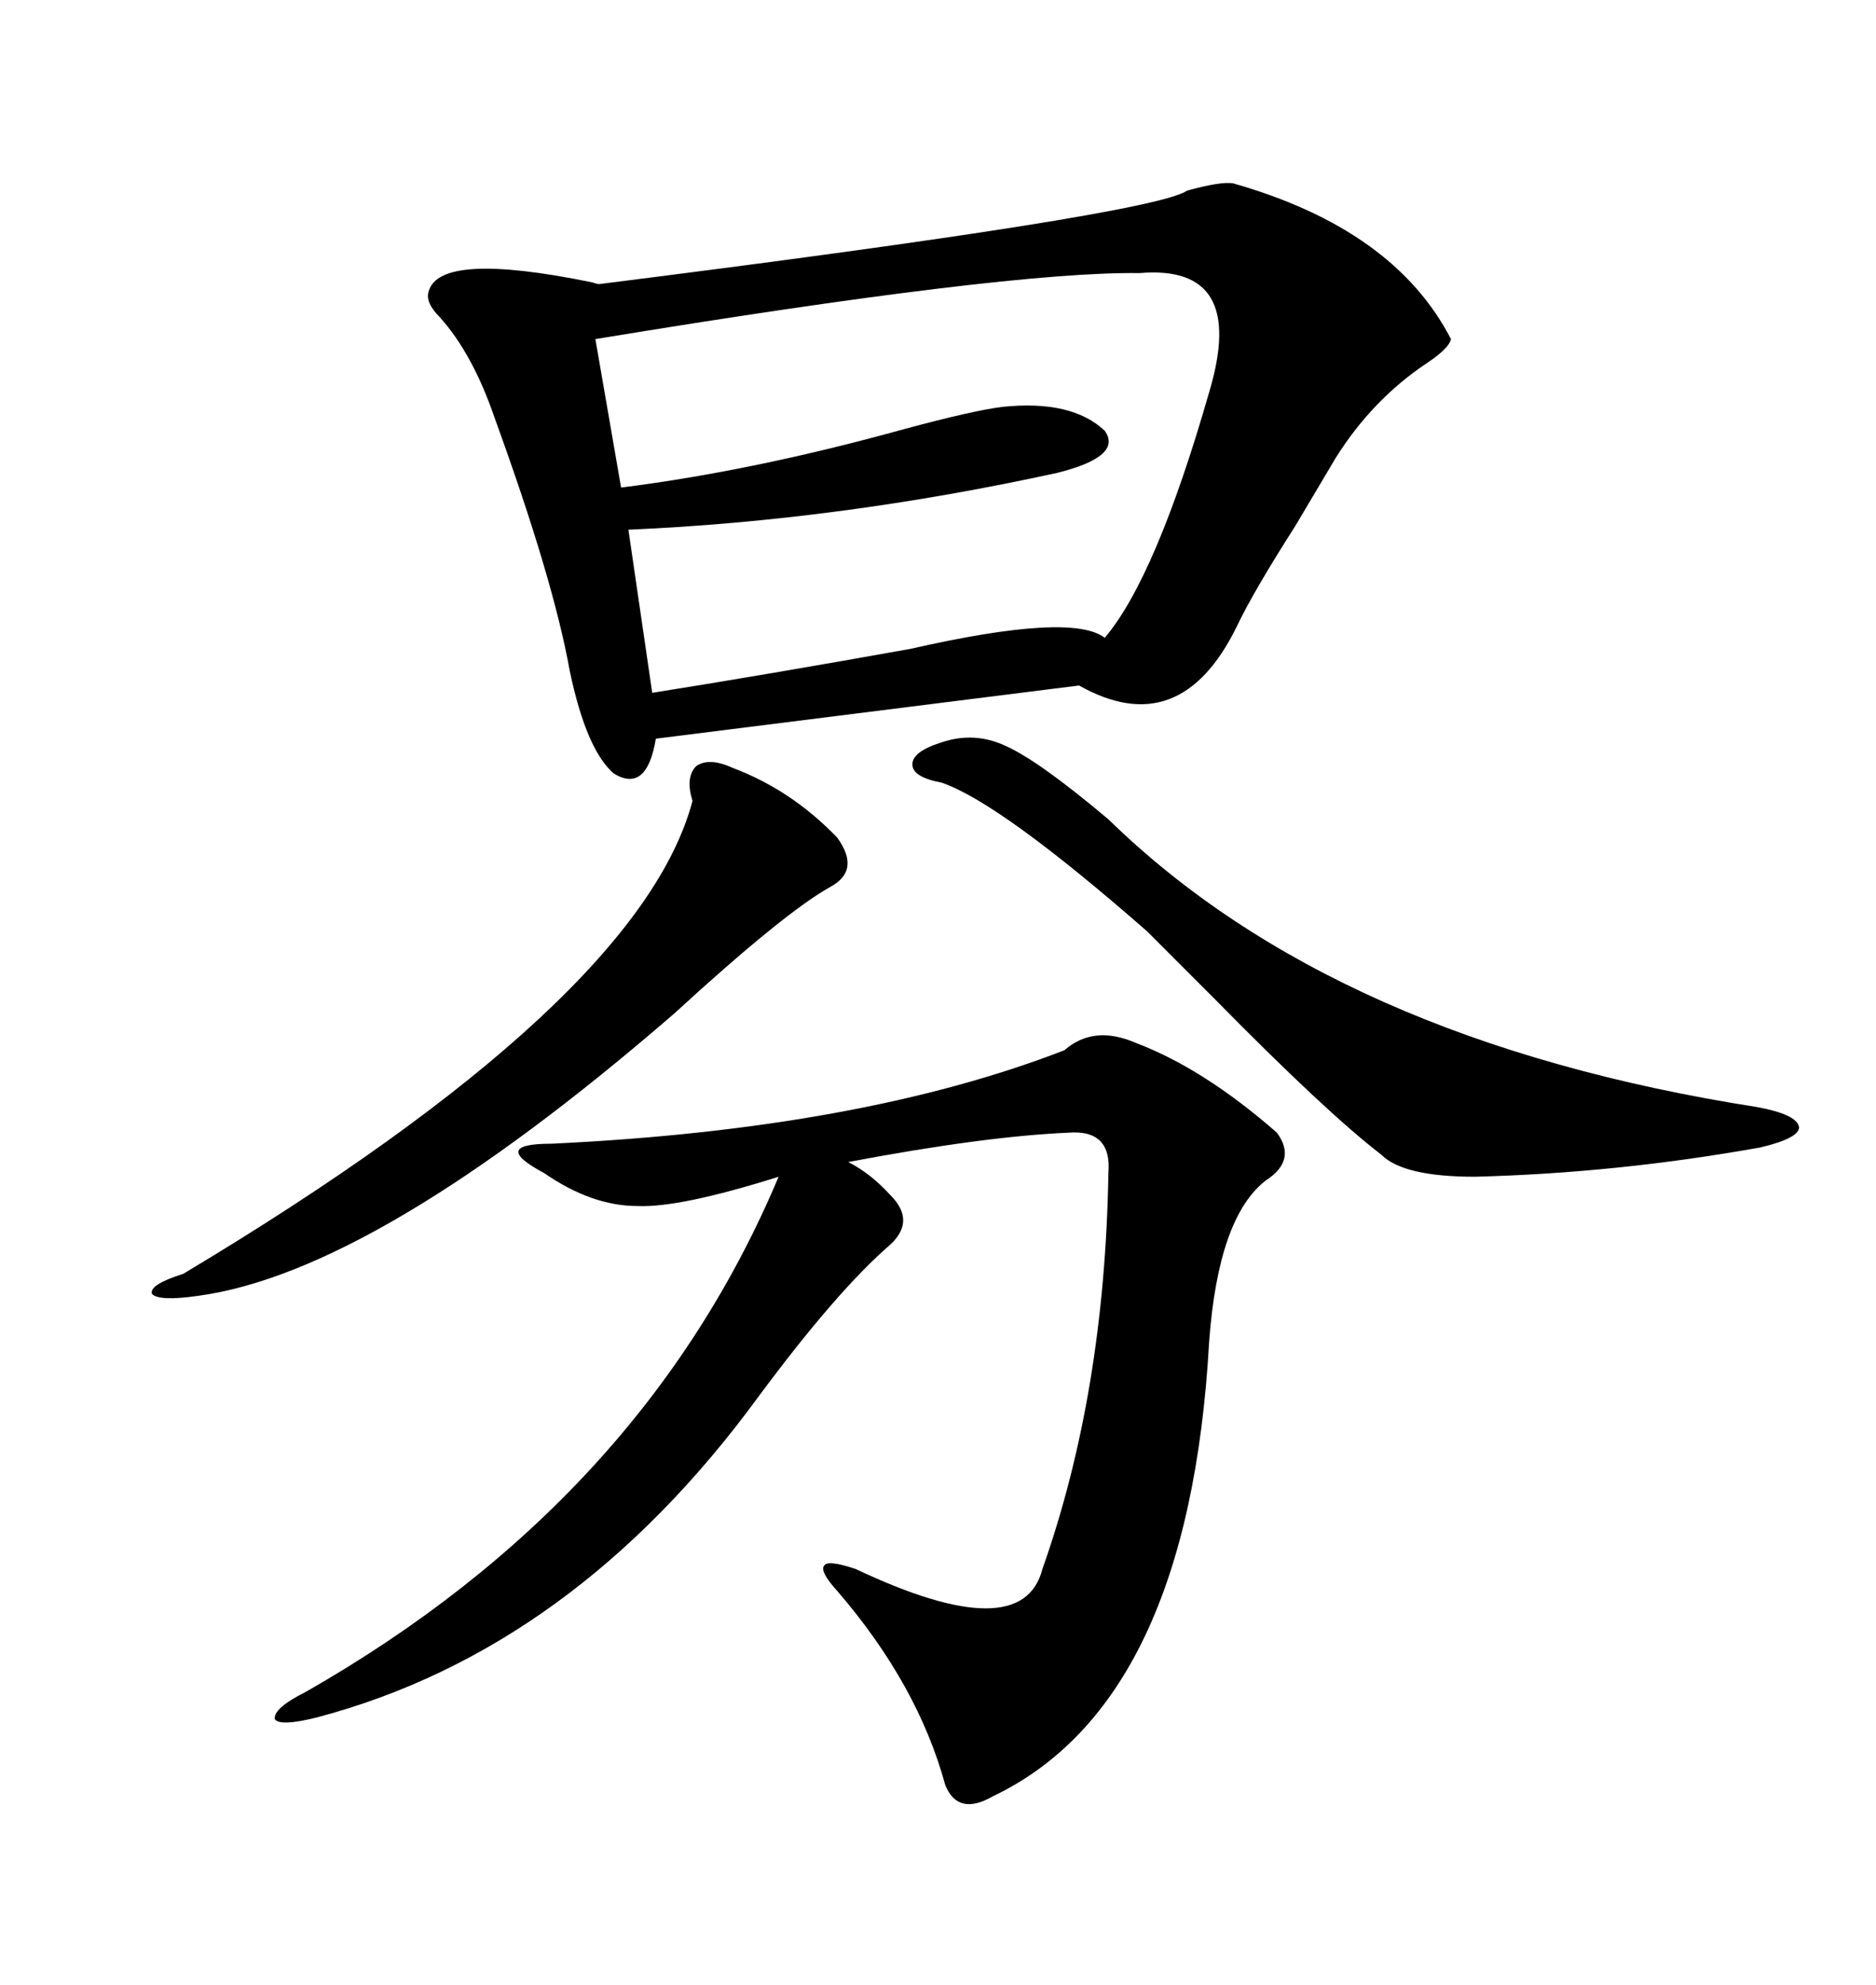 <svg xmlns="http://www.w3.org/2000/svg" xmlns:xlink="http://www.w3.org/1999/xlink" width="300" height="317.285"><path d="M197.17 29.30L197.17 29.30Q222.95 36.62 232.03 54.20L232.03 54.20Q231.74 55.66 228.22 58.01L228.22 58.01Q219.43 63.87 213.57 73.24L213.57 73.24Q210.94 77.64 207.13 84.08L207.13 84.08Q200.39 94.63 197.75 100.20L197.75 100.20Q188.67 118.65 172.56 109.57L172.56 109.57L104.88 118.07Q103.42 126.86 98.14 123.63L98.14 123.63Q93.75 119.82 91.11 107.23L91.11 107.23Q88.48 92.58 79.10 66.80L79.10 66.80Q75.59 56.54 70.31 50.68L70.31 50.68Q67.97 48.34 68.55 46.58L68.55 46.58Q70.31 40.14 94.63 45.12L94.63 45.12Q95.51 45.41 95.80 45.41L95.80 45.41Q184.28 34.28 189.84 30.47L189.84 30.47Q195.12 29.00 197.17 29.30ZM88.18 182.81L88.18 182.81Q137.70 180.47 170.21 167.87L170.21 167.87Q174.90 163.77 181.64 166.70L181.64 166.70Q192.48 170.80 204.20 181.05L204.20 181.05Q207.42 185.45 202.44 188.67L202.44 188.67Q194.82 194.53 193.36 214.45L193.36 214.45Q190.14 272.17 158.79 287.11L158.79 287.11Q153.22 290.33 151.17 285.35L151.17 285.35Q146.78 269.24 133.89 254.30L133.89 254.30Q130.96 251.07 131.84 250.20L131.84 250.20Q132.42 249.32 136.82 250.78L136.82 250.78Q163.48 263.38 166.70 250.78L166.70 250.78Q176.66 222.66 177.25 187.50L177.25 187.50Q177.83 180.47 170.80 181.05L170.80 181.05Q157.32 181.64 135.64 185.74L135.64 185.74Q139.16 187.50 142.38 191.02L142.38 191.02Q146.48 195.12 142.38 198.93L142.38 198.93Q133.89 206.25 121.29 223.24L121.29 223.24Q91.70 263.67 50.68 274.51L50.68 274.51Q44.82 275.98 43.95 274.80L43.95 274.80Q43.65 273.05 48.93 270.41L48.93 270.41Q102.83 239.65 124.51 188.09L124.51 188.09Q108.69 193.07 101.95 192.77L101.95 192.77Q94.63 192.77 87.01 187.50L87.01 187.50Q82.62 185.16 82.91 183.98L82.91 183.98Q83.20 182.81 88.18 182.81ZM182.23 43.65L182.23 43.65Q161.13 43.36 95.21 54.20L95.21 54.20L99.32 77.93Q120.41 75.29 144.73 68.55L144.73 68.55Q155.57 65.63 160.25 65.04L160.25 65.04Q171.39 63.87 176.66 68.85L176.66 68.85Q179.59 72.95 169.04 75.59L169.04 75.59Q134.18 83.20 100.49 84.67L100.49 84.67L104.30 110.74Q122.75 107.81 145.61 103.71L145.61 103.71Q171.39 97.85 176.66 101.95L176.66 101.95Q184.86 92.29 193.36 62.70L193.36 62.70Q199.51 42.19 182.23 43.65ZM150.59 118.65L150.59 118.65Q155.86 116.89 160.84 119.24L160.84 119.24Q166.11 121.58 177.25 130.96L177.25 130.96Q213.57 166.41 280.96 176.95L280.96 176.95Q287.40 178.13 287.70 180.18L287.70 180.18Q287.70 181.93 281.54 183.40L281.54 183.40Q258.69 187.50 235.84 188.09L235.84 188.09Q224.41 188.09 220.90 184.57L220.90 184.57Q212.11 177.83 194.24 159.67L194.24 159.67Q186.91 152.34 183.40 148.83L183.40 148.83Q159.96 128.32 150.59 125.10L150.59 125.10Q145.90 124.22 145.90 122.17L145.90 122.17Q145.90 120.12 150.59 118.65ZM117.19 122.75L117.19 122.75Q126.56 126.27 133.89 133.89L133.89 133.89Q137.70 139.16 132.71 141.80L132.71 141.80Q125.39 145.90 107.81 162.01L107.81 162.01Q60.06 203.32 31.64 207.13L31.64 207.13Q25.49 208.01 24.32 206.84L24.32 206.84Q23.73 205.37 29.30 203.61L29.30 203.61Q102.25 159.96 110.74 128.03L110.74 128.03Q109.57 124.22 111.33 122.46L111.33 122.46Q113.38 121.00 117.19 122.75Z"/></svg>